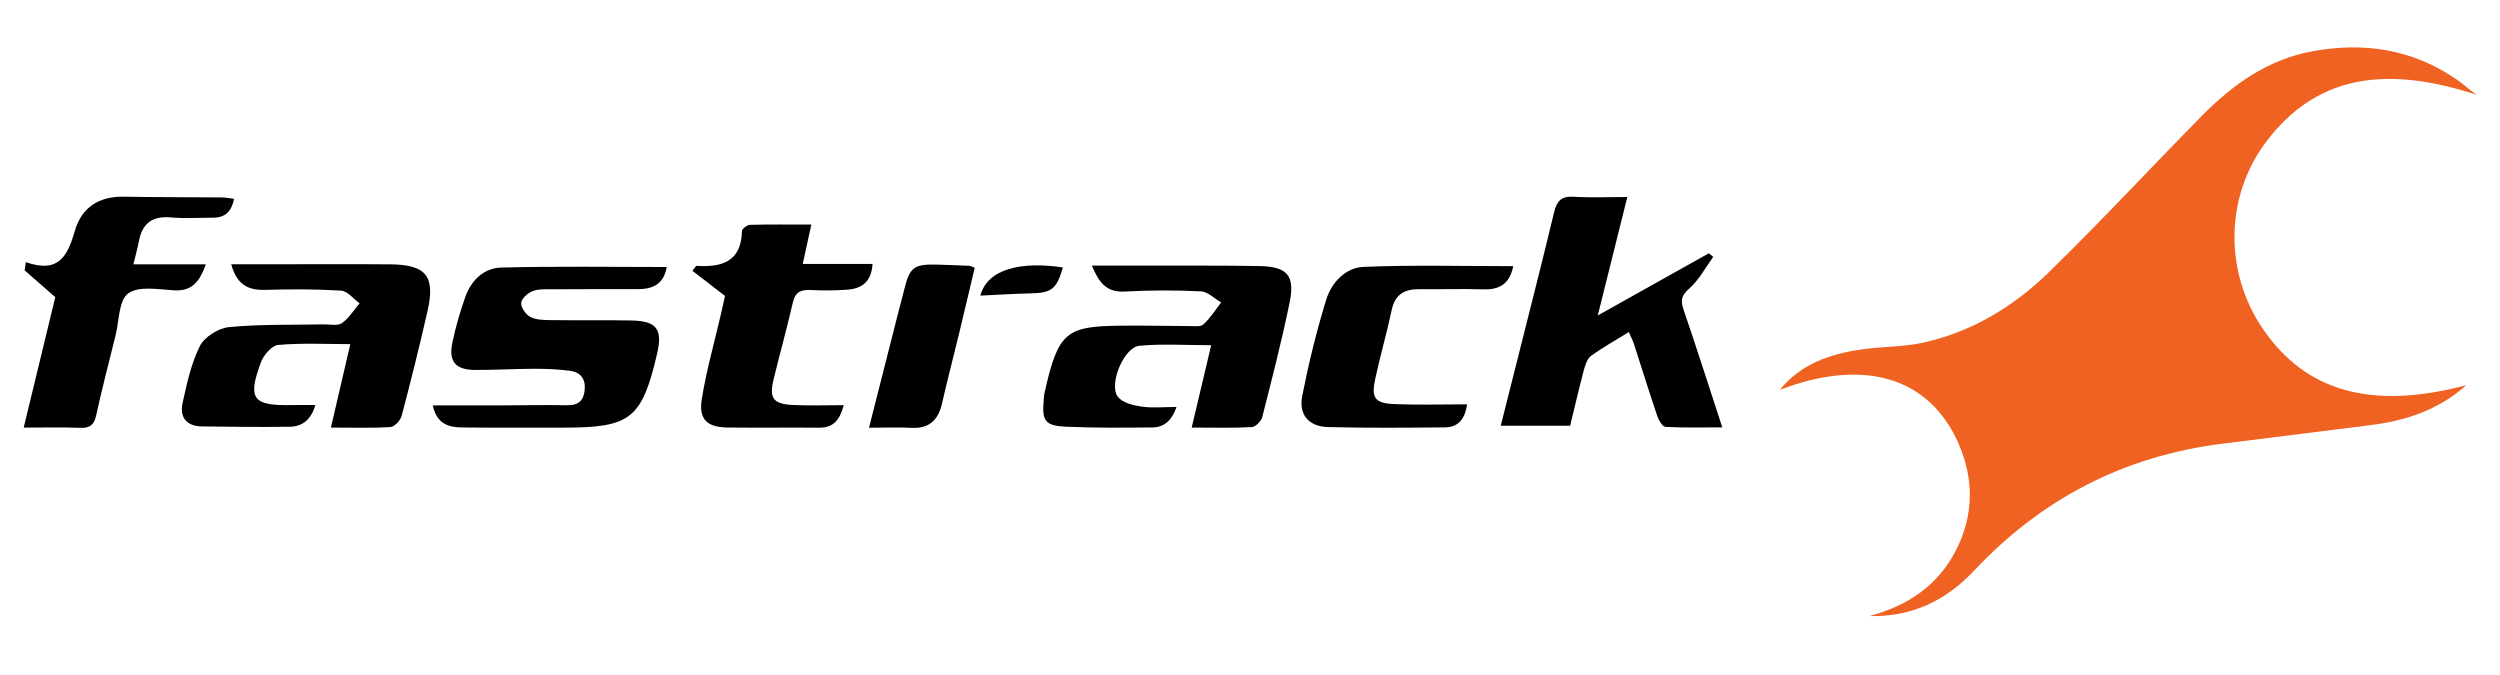 <svg width="211" height="57" viewBox="0 0 211 57" fill="none" xmlns="http://www.w3.org/2000/svg">
<path d="M150.218 32.906C151.949 30.748 154.384 29.899 157.015 29.505C158.798 29.237 160.646 29.299 162.393 28.903C166.443 27.989 169.935 25.877 172.858 23.038C177.281 18.737 181.474 14.204 185.805 9.81C188.412 7.165 191.356 5.034 195.131 4.334C199.487 3.527 203.576 4.137 207.281 6.666C207.771 7 208.22 7.391 208.988 7.989C200.912 5.346 195.321 6.652 191.315 11.898C187.816 16.479 187.675 22.879 190.963 27.722C194.577 33.047 200.139 34.636 208.16 32.508C205.726 34.665 202.983 35.514 200.034 35.884C195.875 36.407 191.718 36.933 187.557 37.451C179.278 38.483 172.316 42.1 166.647 48.13C164.226 50.708 161.361 52.078 157.775 51.997C160.989 51.133 163.564 49.431 165.085 46.441C166.595 43.475 166.623 40.439 165.282 37.396C162.82 31.814 157.281 30.189 150.218 32.906Z" fill="#F06221"/>
<path d="M126.662 35.932C127.283 33.472 127.859 31.197 128.43 28.92C129.349 25.255 130.285 21.595 131.164 17.924C131.384 17.007 131.744 16.544 132.784 16.606C134.238 16.693 135.702 16.628 137.346 16.628C136.52 19.935 135.738 23.074 134.852 26.625C138.195 24.756 141.209 23.067 144.226 21.377C144.348 21.478 144.473 21.579 144.596 21.679C143.936 22.584 143.4 23.628 142.577 24.35C141.905 24.943 141.826 25.354 142.093 26.136C143.192 29.344 144.219 32.577 145.361 36.071C143.645 36.071 142.102 36.112 140.569 36.028C140.317 36.014 139.995 35.471 139.875 35.116C139.194 33.103 138.565 31.072 137.91 29.049C137.809 28.744 137.658 28.459 137.473 28.027C136.355 28.718 135.275 29.316 134.288 30.036C133.959 30.276 133.789 30.811 133.674 31.245C133.254 32.834 132.884 34.434 132.52 35.932" fill="black"/>
<path d="M19.516 22.303H23.779C26.826 22.303 29.877 22.284 32.927 22.311C35.982 22.337 36.759 23.304 36.075 26.292C35.403 29.239 34.674 32.174 33.899 35.097C33.798 35.483 33.296 36.021 32.953 36.042C31.348 36.143 29.733 36.088 27.928 36.088C28.487 33.681 29.008 31.447 29.567 29.044C27.426 29.044 25.437 28.936 23.474 29.114C22.934 29.165 22.238 29.983 22.015 30.592C20.875 33.693 21.331 34.259 24.657 34.187C25.262 34.175 25.869 34.185 26.62 34.185C26.26 35.387 25.557 36.002 24.455 36.018C21.979 36.05 19.502 36.023 17.025 35.99C15.749 35.973 15.149 35.21 15.405 34.038C15.768 32.39 16.128 30.686 16.874 29.198C17.261 28.43 18.446 27.691 19.334 27.607C21.979 27.353 24.657 27.432 27.321 27.377C27.844 27.367 28.499 27.521 28.859 27.271C29.456 26.853 29.862 26.169 30.349 25.598C29.831 25.226 29.334 24.566 28.794 24.53C26.661 24.396 24.511 24.403 22.37 24.466C20.927 24.506 19.977 24.014 19.516 22.303Z" fill="black"/>
<path d="M100.578 36.088C101.163 33.611 101.682 31.42 102.224 29.136C100.105 29.136 98.121 29.001 96.165 29.184C94.847 29.304 93.539 32.481 94.36 33.506C94.754 34 95.651 34.214 96.354 34.317C97.273 34.451 98.228 34.348 99.296 34.348C98.932 35.416 98.32 36.066 97.249 36.076C94.821 36.098 92.387 36.124 89.963 36.014C88.197 35.934 87.936 35.519 88.089 33.775C88.106 33.587 88.104 33.395 88.147 33.211C89.316 27.929 90.004 27.53 94.751 27.485C96.609 27.465 98.466 27.516 100.324 27.518C100.748 27.518 101.319 27.605 101.569 27.379C102.15 26.849 102.575 26.155 103.064 25.526C102.495 25.2 101.941 24.619 101.358 24.59C99.22 24.487 97.067 24.487 94.929 24.607C93.369 24.694 92.747 23.832 92.152 22.419C93.638 22.419 94.953 22.416 96.268 22.419C99.604 22.426 102.939 22.395 106.275 22.455C108.656 22.498 109.316 23.247 108.838 25.562C108.173 28.8 107.348 32.006 106.532 35.21C106.443 35.555 105.966 36.03 105.649 36.047C104.041 36.134 102.426 36.088 100.578 36.088Z" fill="black"/>
<path d="M36.529 34.218C38.394 34.218 40.136 34.223 41.878 34.218C43.88 34.211 45.881 34.168 47.882 34.202C48.849 34.216 49.274 33.777 49.351 32.879C49.43 31.958 48.972 31.403 48.098 31.293C47.11 31.166 46.104 31.123 45.108 31.125C43.44 31.127 41.772 31.233 40.105 31.223C38.432 31.216 37.839 30.511 38.187 28.876C38.461 27.585 38.833 26.306 39.272 25.061C39.766 23.657 40.844 22.618 42.305 22.582C46.947 22.462 51.593 22.536 56.272 22.536C56.018 24.007 55.072 24.41 53.798 24.405C51.417 24.401 49.034 24.401 46.651 24.415C46.08 24.417 45.466 24.372 44.957 24.569C44.544 24.727 44.019 25.195 43.987 25.562C43.954 25.946 44.367 26.534 44.746 26.741C45.209 26.995 45.843 27.009 46.402 27.017C48.689 27.048 50.978 27.005 53.265 27.048C55.444 27.091 55.946 27.775 55.452 29.882C54.172 35.346 53.224 36.093 47.58 36.093C44.719 36.093 41.861 36.109 39.001 36.078C37.87 36.066 36.855 35.783 36.529 34.218Z" fill="black"/>
<path d="M2.18 22.125C5.05 23.136 5.737 21.47 6.334 19.435C6.905 17.494 8.369 16.565 10.45 16.601C13.212 16.649 15.977 16.639 18.741 16.663C19.056 16.666 19.37 16.733 19.756 16.778C19.545 17.837 19.015 18.369 18.005 18.372C16.812 18.374 15.614 18.458 14.434 18.35C12.854 18.209 12.002 18.852 11.722 20.364C11.611 20.952 11.446 21.532 11.258 22.312H17.369C16.848 23.769 16.217 24.597 14.669 24.503C13.358 24.424 11.686 24.117 10.819 24.765C10.015 25.36 10.059 27.086 9.751 28.319C9.19 30.566 8.612 32.807 8.115 35.065C7.937 35.874 7.577 36.14 6.764 36.109C5.252 36.049 3.735 36.09 2 36.09C2.941 32.205 3.838 28.504 4.666 25.079C3.716 24.249 2.898 23.534 2.082 22.821C2.113 22.588 2.146 22.356 2.18 22.125Z" fill="black"/>
<path d="M67.75 22.277H73.642C73.551 23.779 72.74 24.352 71.542 24.446C70.501 24.528 69.445 24.53 68.398 24.477C67.553 24.434 67.107 24.679 66.908 25.56C66.416 27.727 65.811 29.867 65.288 32.027C64.902 33.621 65.262 34.105 66.944 34.182C68.312 34.247 69.684 34.197 71.211 34.197C70.877 35.444 70.349 36.107 69.137 36.097C66.562 36.076 63.987 36.112 61.412 36.083C59.696 36.064 58.96 35.408 59.228 33.707C59.612 31.288 60.292 28.917 60.844 26.524C60.98 25.929 61.11 25.336 61.191 24.976C60.172 24.192 59.305 23.524 58.437 22.853C58.717 22.507 58.748 22.435 58.777 22.437C60.925 22.574 62.569 22.089 62.622 19.495C62.627 19.31 63.061 18.984 63.301 18.977C64.959 18.931 66.618 18.953 68.477 18.953C68.223 20.114 68.007 21.103 67.75 22.277Z" fill="black"/>
<path d="M127.717 22.464C127.415 23.949 126.572 24.46 125.224 24.422C123.414 24.367 121.605 24.427 119.793 24.408C118.533 24.391 117.736 24.852 117.458 26.172C117.047 28.111 116.493 30.018 116.073 31.955C115.715 33.606 116.027 34.038 117.722 34.108C119.711 34.187 121.703 34.127 123.82 34.127C123.635 35.442 123.025 36.061 121.95 36.071C118.662 36.1 115.375 36.131 112.092 36.044C110.45 35.999 109.593 35.008 109.913 33.39C110.45 30.664 111.115 27.95 111.933 25.293C112.377 23.849 113.553 22.586 115.101 22.524C119.262 22.354 123.438 22.464 127.717 22.464Z" fill="black"/>
<path d="M73.344 36.1C74.196 32.747 74.959 29.738 75.725 26.729C75.922 25.951 76.135 25.176 76.327 24.398C76.776 22.587 77.134 22.294 78.96 22.33C79.91 22.349 80.863 22.395 81.813 22.435C81.902 22.438 81.988 22.495 82.269 22.599C81.823 24.475 81.374 26.378 80.916 28.279C80.448 30.206 79.946 32.126 79.505 34.06C79.185 35.459 78.422 36.196 76.906 36.109C75.823 36.05 74.734 36.1 73.344 36.1Z" fill="black"/>
<path d="M89.707 22.572C89.179 24.41 88.757 24.722 86.974 24.761C85.562 24.792 84.154 24.885 82.745 24.95C83.345 22.642 86.28 22.056 89.707 22.572Z" fill="black"/>
</svg>
